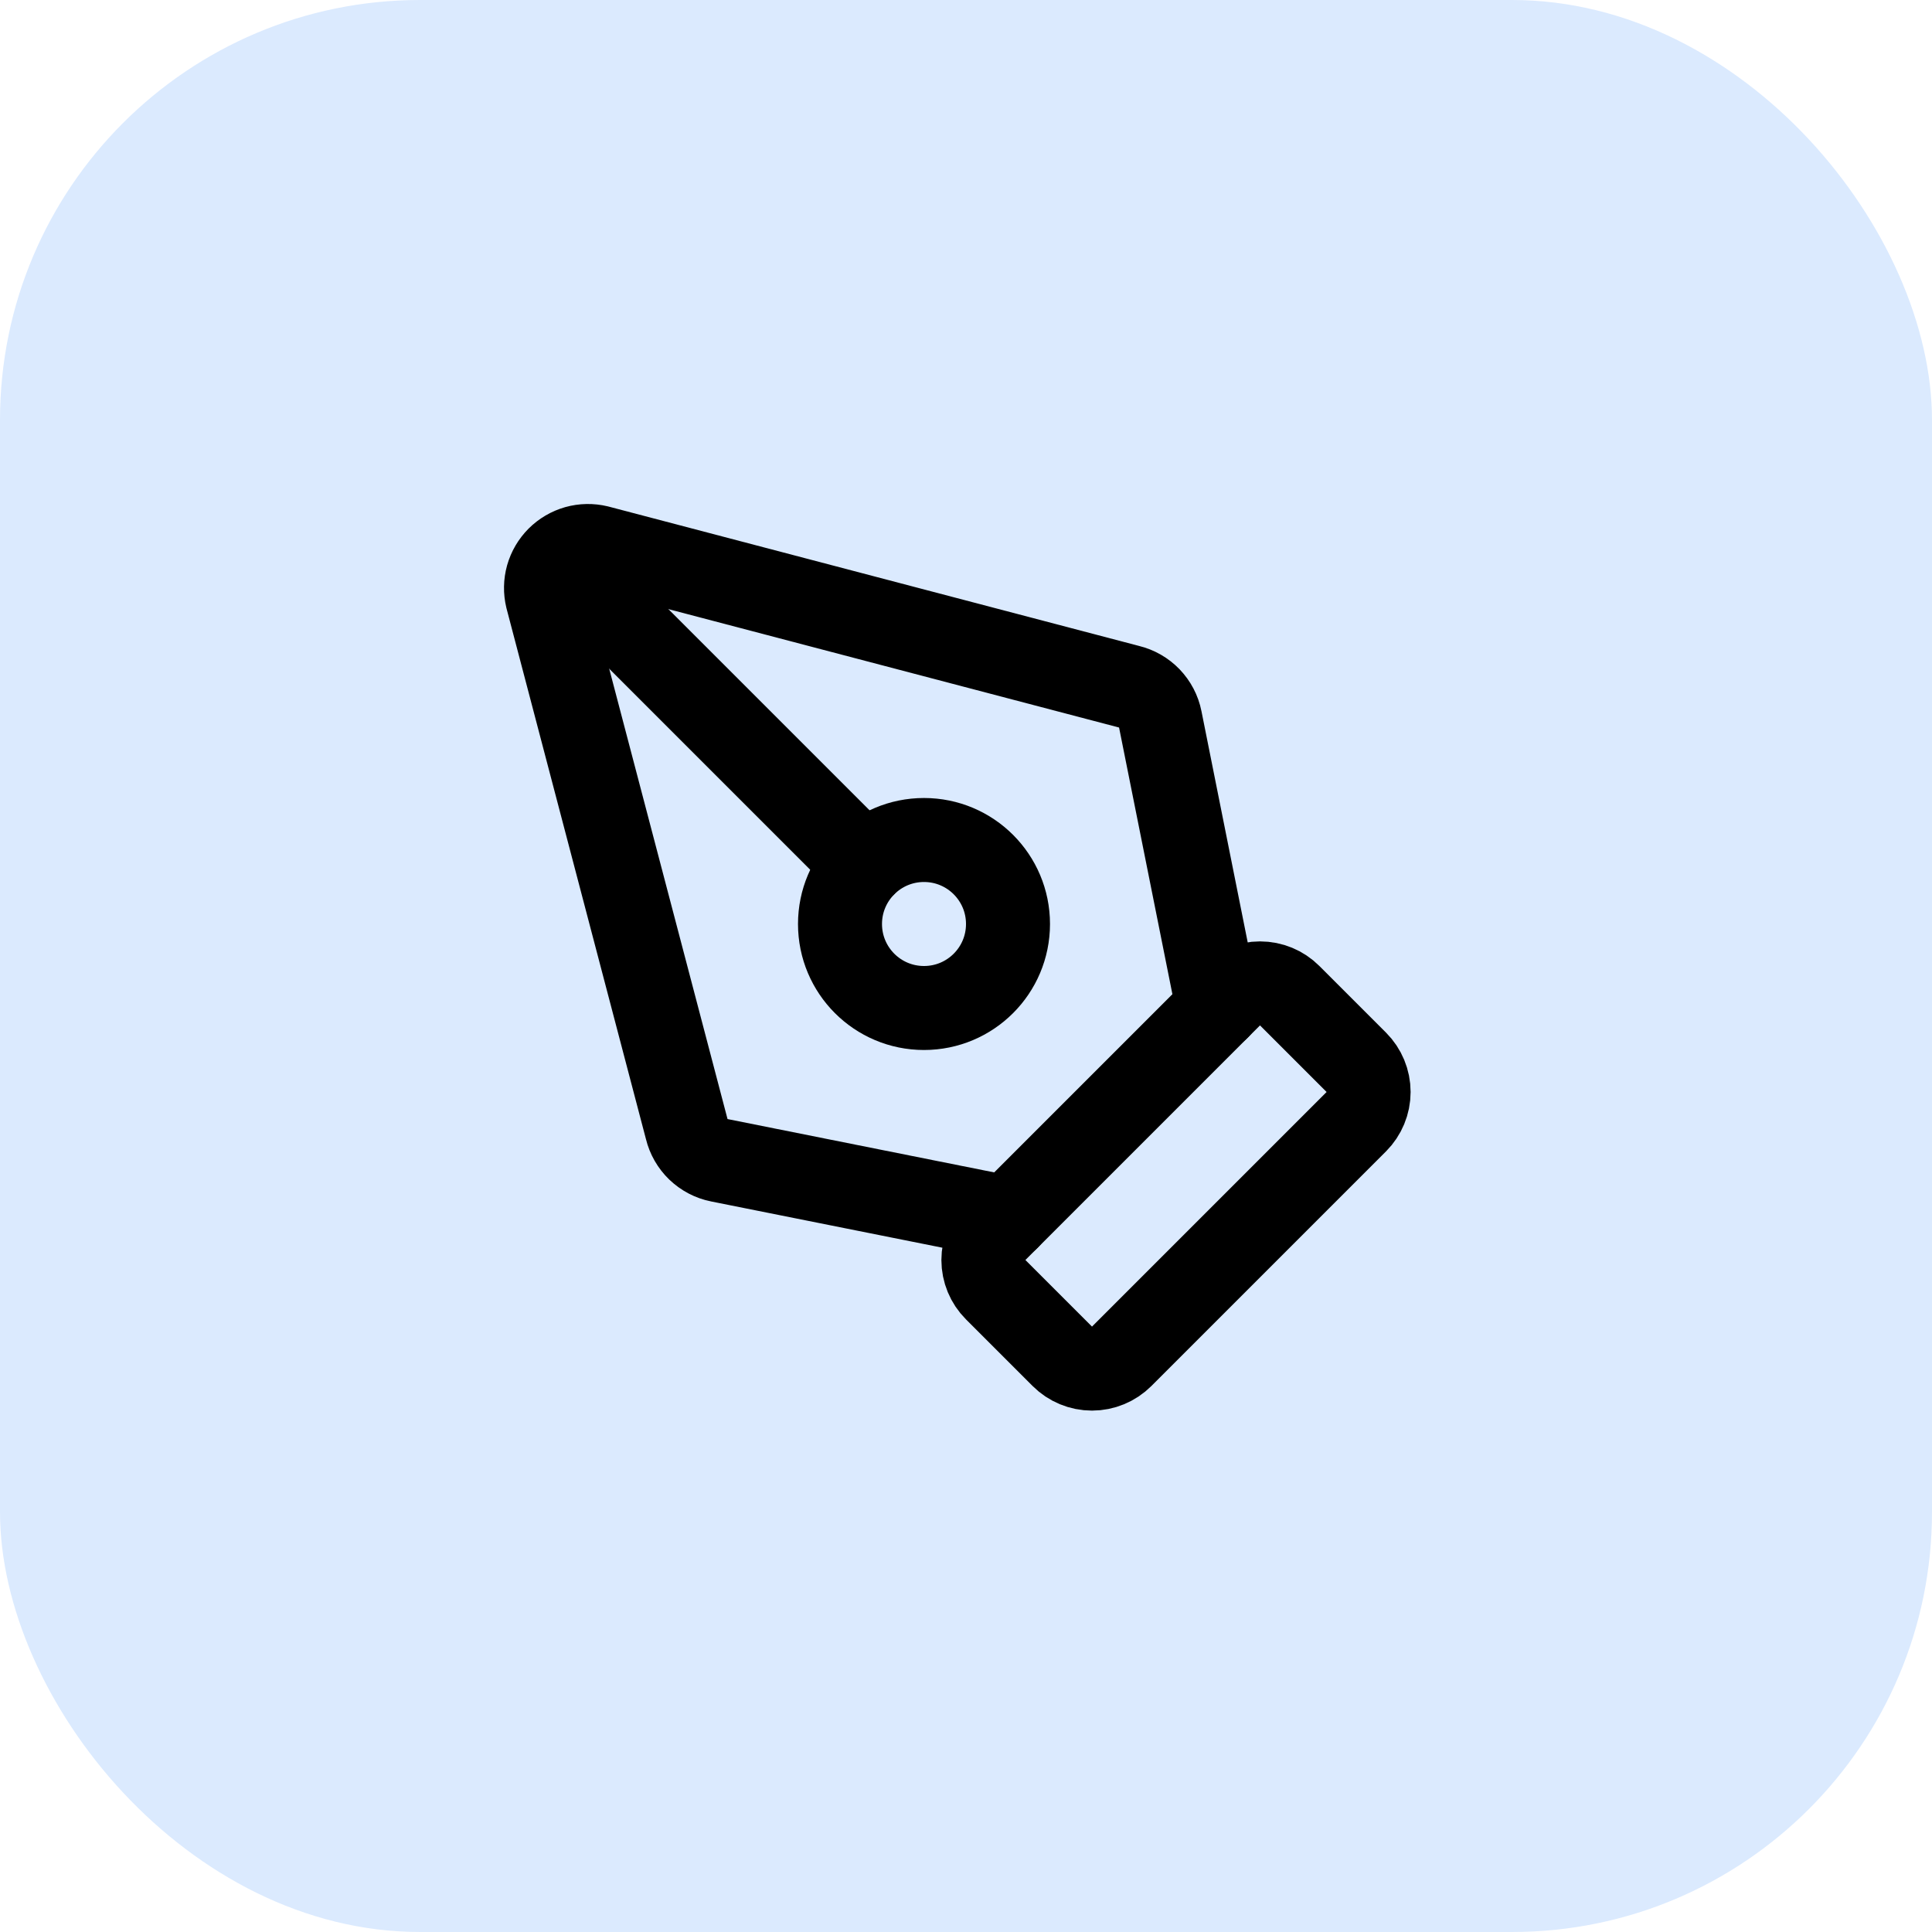 <svg xmlns="http://www.w3.org/2000/svg" width="46" height="46" viewBox="0 0 46 46" fill="none"><rect width="46" height="46" rx="10" fill="#DBEAFE"></rect><path d="M26.707 32.293C26.519 32.48 26.265 32.586 26 32.586C25.735 32.586 25.48 32.48 25.293 32.293L23.707 30.707C23.519 30.519 23.414 30.265 23.414 30C23.414 29.735 23.519 29.48 23.707 29.293L29.293 23.707C29.48 23.519 29.735 23.414 30 23.414C30.265 23.414 30.519 23.519 30.707 23.707L32.293 25.293C32.48 25.48 32.586 25.735 32.586 26C32.586 26.265 32.48 26.519 32.293 26.707L26.707 32.293Z" stroke="black" stroke-width="2" stroke-linecap="round" stroke-linejoin="round"></path><path d="M29 24L27.625 17.126C27.588 16.939 27.497 16.767 27.365 16.629C27.233 16.492 27.064 16.395 26.879 16.35L14.235 13.028C14.068 12.988 13.894 12.991 13.729 13.037C13.564 13.084 13.414 13.172 13.293 13.293C13.172 13.414 13.084 13.564 13.037 13.729C12.991 13.894 12.988 14.068 13.028 14.235L16.35 26.879C16.395 27.064 16.492 27.233 16.629 27.365C16.767 27.497 16.939 27.588 17.126 27.625L24 29" stroke="black" stroke-width="2" stroke-linecap="round" stroke-linejoin="round"></path><path d="M13.297 13.3L20.583 20.586" stroke="black" stroke-width="2" stroke-linecap="round" stroke-linejoin="round"></path><path d="M22 24C23.105 24 24 23.105 24 22C24 20.895 23.105 20 22 20C20.895 20 20 20.895 20 22C20 23.105 20.895 24 22 24Z" stroke="black" stroke-width="2" stroke-linecap="round" stroke-linejoin="round"></path></svg>